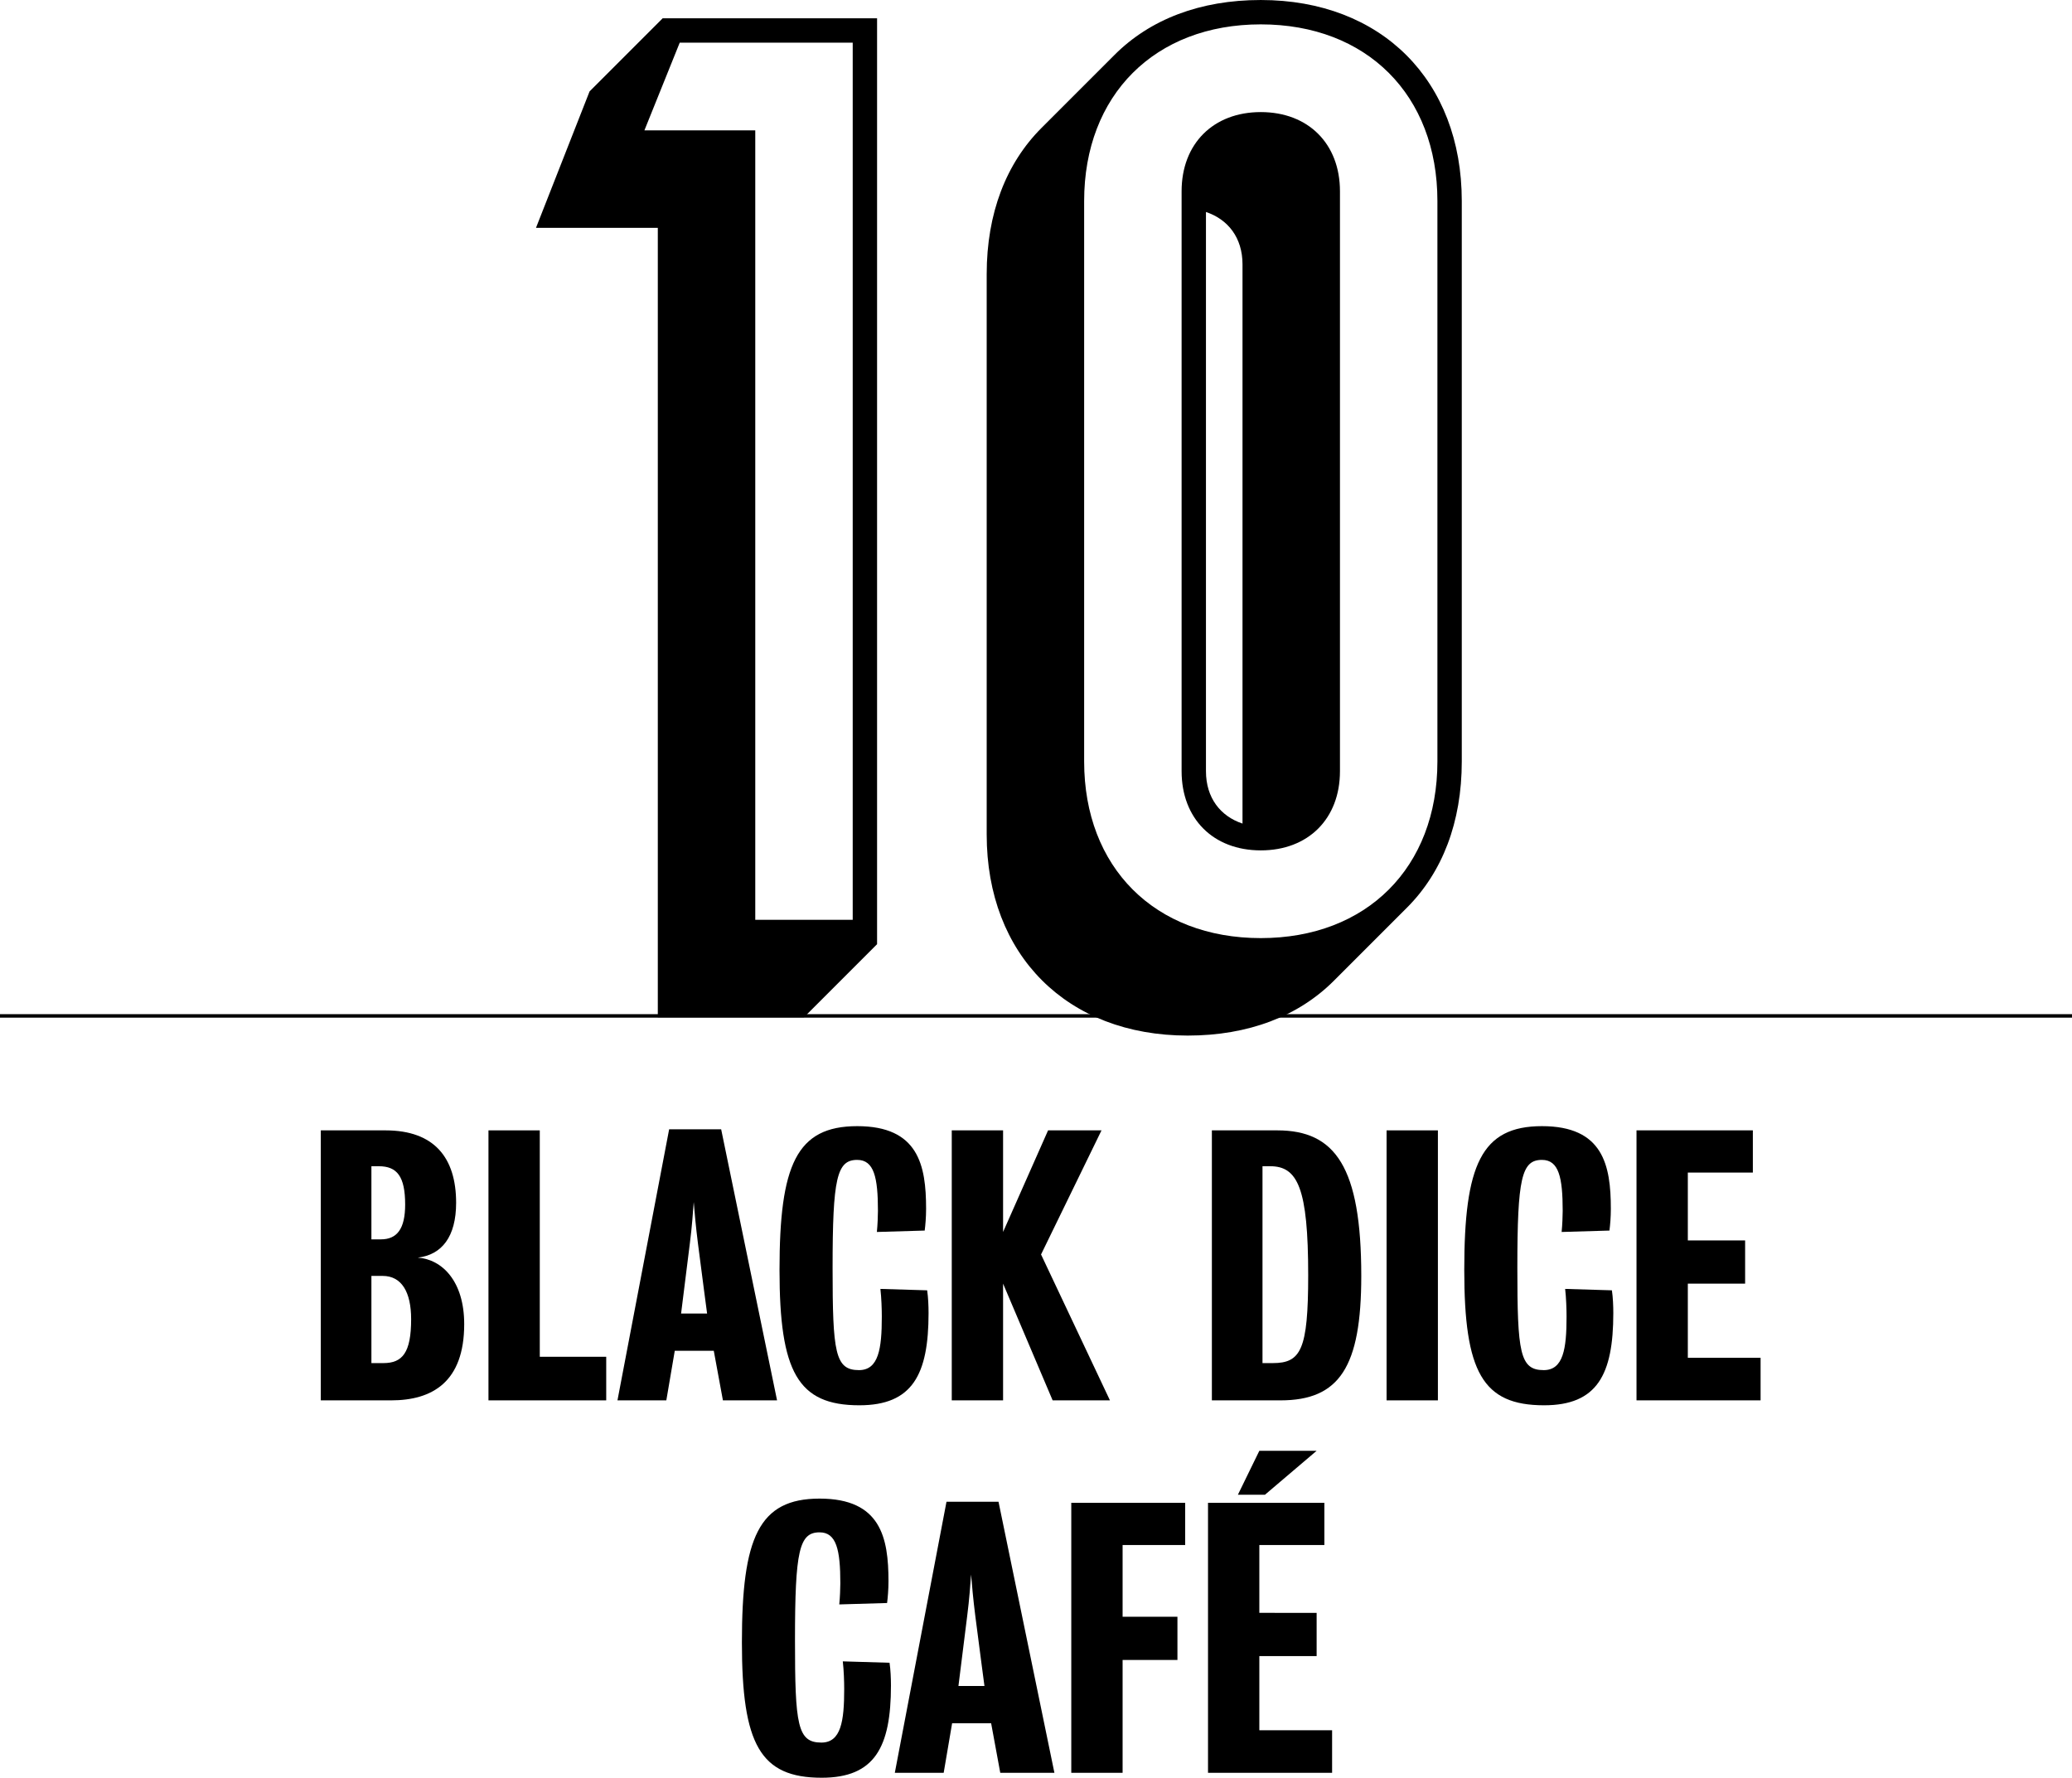 <?xml version="1.0" encoding="utf-8"?>
<!-- Generator: Adobe Illustrator 15.1.0, SVG Export Plug-In . SVG Version: 6.00 Build 0)  -->
<!DOCTYPE svg PUBLIC "-//W3C//DTD SVG 1.1//EN" "http://www.w3.org/Graphics/SVG/1.1/DTD/svg11.dtd">
<svg version="1.1" id="Layer_1" xmlns="http://www.w3.org/2000/svg" xmlns:xlink="http://www.w3.org/1999/xlink" x="0px" y="0px"
	 width="595.334px" height="510.72px" viewBox="8.5 89.393 595.334 510.72" enable-background="new 8.5 89.393 595.334 510.72"
	 xml:space="preserve">
<line fill="none" stroke="#000000" stroke-miterlimit="10" x1="8.5" y1="381.25" x2="603.834" y2="381.25"/>
<g>
	<path d="M197.504,154.844h-35.001l15.4-39.201l21-21h61.601v266.004l-21,21h-42V154.844z M253.505,353.648V101.644h-49.701
		l-10.15,25.2h31.851v226.804H253.505z"/>
	<path d="M292,329.147V168.145c0-17.5,5.6-31.851,15.75-42l21.001-21c10.149-10.15,24.5-15.75,42-15.75
		c34.651,0,57.751,23.101,57.751,57.751v161.003c0,17.5-5.6,31.851-15.75,42.001l-21,21c-10.15,10.15-24.501,15.75-42.001,15.75
		C315.101,386.898,292,363.798,292,329.147z M421.502,308.147V147.144c0-30.45-20.3-50.75-50.751-50.75
		c-30.45,0-50.75,20.3-50.75,50.75v161.003c0,30.451,20.3,50.751,50.75,50.751C401.202,358.898,421.502,338.598,421.502,308.147z
		 M348.001,310.947V144.344c0-13.65,9.101-22.75,22.75-22.75c13.65,0,22.751,9.1,22.751,22.75v166.603
		c0,13.65-9.101,22.75-22.751,22.75C357.102,333.697,348.001,324.597,348.001,310.947z M365.501,165.345c0-7.7-4.2-12.95-10.5-15.05
		v160.653c0,7.7,4.2,12.95,10.5,15.05V165.345z"/>
</g>
<g>
	<path d="M120.87,491.699c-8.08,0-20.199,0-20.199,0v-77.566c0,0,11.008,0,18.583,0c14.039,0,20.3,7.879,20.3,20.807
		c0,9.797-4.141,14.947-11.009,15.755c7.07,0.505,13.332,6.868,13.332,19.089C141.878,486.447,132.687,491.699,120.87,491.699z
		 M117.335,424.436c-1.616,0-2.121,0-2.121,0v21.008c0,0,1.01,0,2.727,0c4.646,0,6.969-3.031,6.969-10
		C124.91,427.364,122.587,424.436,117.335,424.436z M118.446,455.946c-1.919,0-3.232,0-3.232,0v25.048c0,0,1.414,0,3.434,0
		c5.454,0,7.979-2.93,7.979-12.625C126.627,460.592,123.9,455.946,118.446,455.946z"/>
	<path d="M148.847,491.699v-77.566h14.746v65.043h19.088v12.523H148.847z"/>
	<path d="M216.211,491.699l-2.626-14.24h-11.21l-2.424,14.24h-14.039l14.847-77.869h14.948l16.059,77.869H216.211z M209.04,446.654
		c-0.606-4.746-1.01-9.291-1.212-11.918c-0.202,2.627-0.505,7.172-1.111,11.817c-1.212,9.595-2.525,20.2-2.525,20.2h7.474
		C211.666,466.754,210.252,456.148,209.04,446.654z"/>
	<path d="M255.399,493.113c-17.674,0-22.926-9.594-22.926-38.884c0-30.097,4.848-41.308,22.32-41.308
		c17.574,0,19.796,11.211,19.796,23.734c0,2.424-0.202,4.746-0.404,6.262l-13.736,0.404c0.202-2.021,0.303-4.646,0.303-6.061
		c0-9.595-1.111-14.645-5.959-14.645c-5.858,0-7.07,5.252-7.07,31.006c0,24.341,0.707,29.391,7.575,29.391
		c5.656,0,6.565-6.16,6.565-15.352c0-2.121-0.101-5.354-0.404-7.979l13.433,0.404c0.303,2.02,0.404,4.545,0.404,6.564
		C275.296,484.326,270.65,493.113,255.399,493.113z"/>
	<path d="M310.948,491.699l-14.24-33.531v33.531h-14.746v-77.566h14.746v29.189l12.928-29.189h15.352l-17.372,35.652l19.796,41.914
		H310.948z"/>
	<path d="M376.396,491.699c-7.677,0-19.695,0-19.695,0v-77.566c0,0,11.413,0,18.786,0c16.664,0,24.139,10.504,24.139,41.813
		C399.626,482.105,393.363,491.699,376.396,491.699z M373.467,424.436c-1.212,0-2.222,0-2.222,0v56.559c0,0,1.515,0,2.929,0
		c8.08,0,10.201-3.737,10.201-25.25C384.375,430.697,381.345,424.436,373.467,424.436z"/>
	<path d="M406.897,491.699v-77.566h14.746v77.566H406.897z"/>
	<path d="M452.144,493.113c-17.675,0-22.927-9.594-22.927-38.884c0-30.097,4.849-41.308,22.321-41.308
		c17.573,0,19.795,11.211,19.795,23.734c0,2.424-0.202,4.746-0.403,6.262l-13.736,0.404c0.202-2.021,0.304-4.646,0.304-6.061
		c0-9.595-1.111-14.645-5.959-14.645c-5.858,0-7.07,5.252-7.07,31.006c0,24.341,0.707,29.391,7.575,29.391
		c5.655,0,6.564-6.16,6.564-15.352c0-2.121-0.101-5.354-0.404-7.979l13.434,0.404c0.303,2.02,0.403,4.545,0.403,6.564
		C472.04,484.326,467.395,493.113,452.144,493.113z"/>
	<path d="M478.706,491.699v-77.566h33.431v12.12h-18.685v19.493h16.463v12.422h-16.463v21.311h20.906v12.221H478.706z"/>
	<path d="M244.592,600.113c-17.674,0-22.926-9.594-22.926-38.884c0-30.097,4.848-41.308,22.32-41.308
		c17.574,0,19.796,11.211,19.796,23.734c0,2.424-0.202,4.746-0.404,6.262l-13.735,0.404c0.202-2.021,0.303-4.646,0.303-6.061
		c0-9.595-1.111-14.645-5.959-14.645c-5.858,0-7.07,5.252-7.07,31.006c0,24.341,0.707,29.391,7.575,29.391
		c5.656,0,6.565-6.16,6.565-15.352c0-2.121-0.101-5.354-0.404-7.979l13.433,0.404c0.303,2.02,0.404,4.545,0.404,6.564
		C264.489,591.326,259.843,600.113,244.592,600.113z"/>
	<path d="M295.901,598.699l-2.626-14.24h-11.21l-2.424,14.24h-14.039l14.847-77.869h14.948l16.059,77.869H295.901z M288.73,553.654
		c-0.606-4.746-1.01-9.291-1.212-11.918c-0.202,2.627-0.505,7.172-1.111,11.817c-1.212,9.595-2.525,20.2-2.525,20.2h7.474
		C291.356,573.754,289.942,563.148,288.73,553.654z"/>
	<path d="M331.049,533.253v20.604h15.756v12.423h-15.756v32.42h-14.746v-77.566h32.724v12.12H331.049z"/>
	<path d="M355.591,598.699v-77.566h33.431v12.12h-18.685v19.493H386.8v12.422h-16.463v21.311h20.906v12.221H355.591z
		 M371.953,518.811h-7.777l6.161-12.625H386.8L371.953,518.811z"/>
</g>
</svg>
